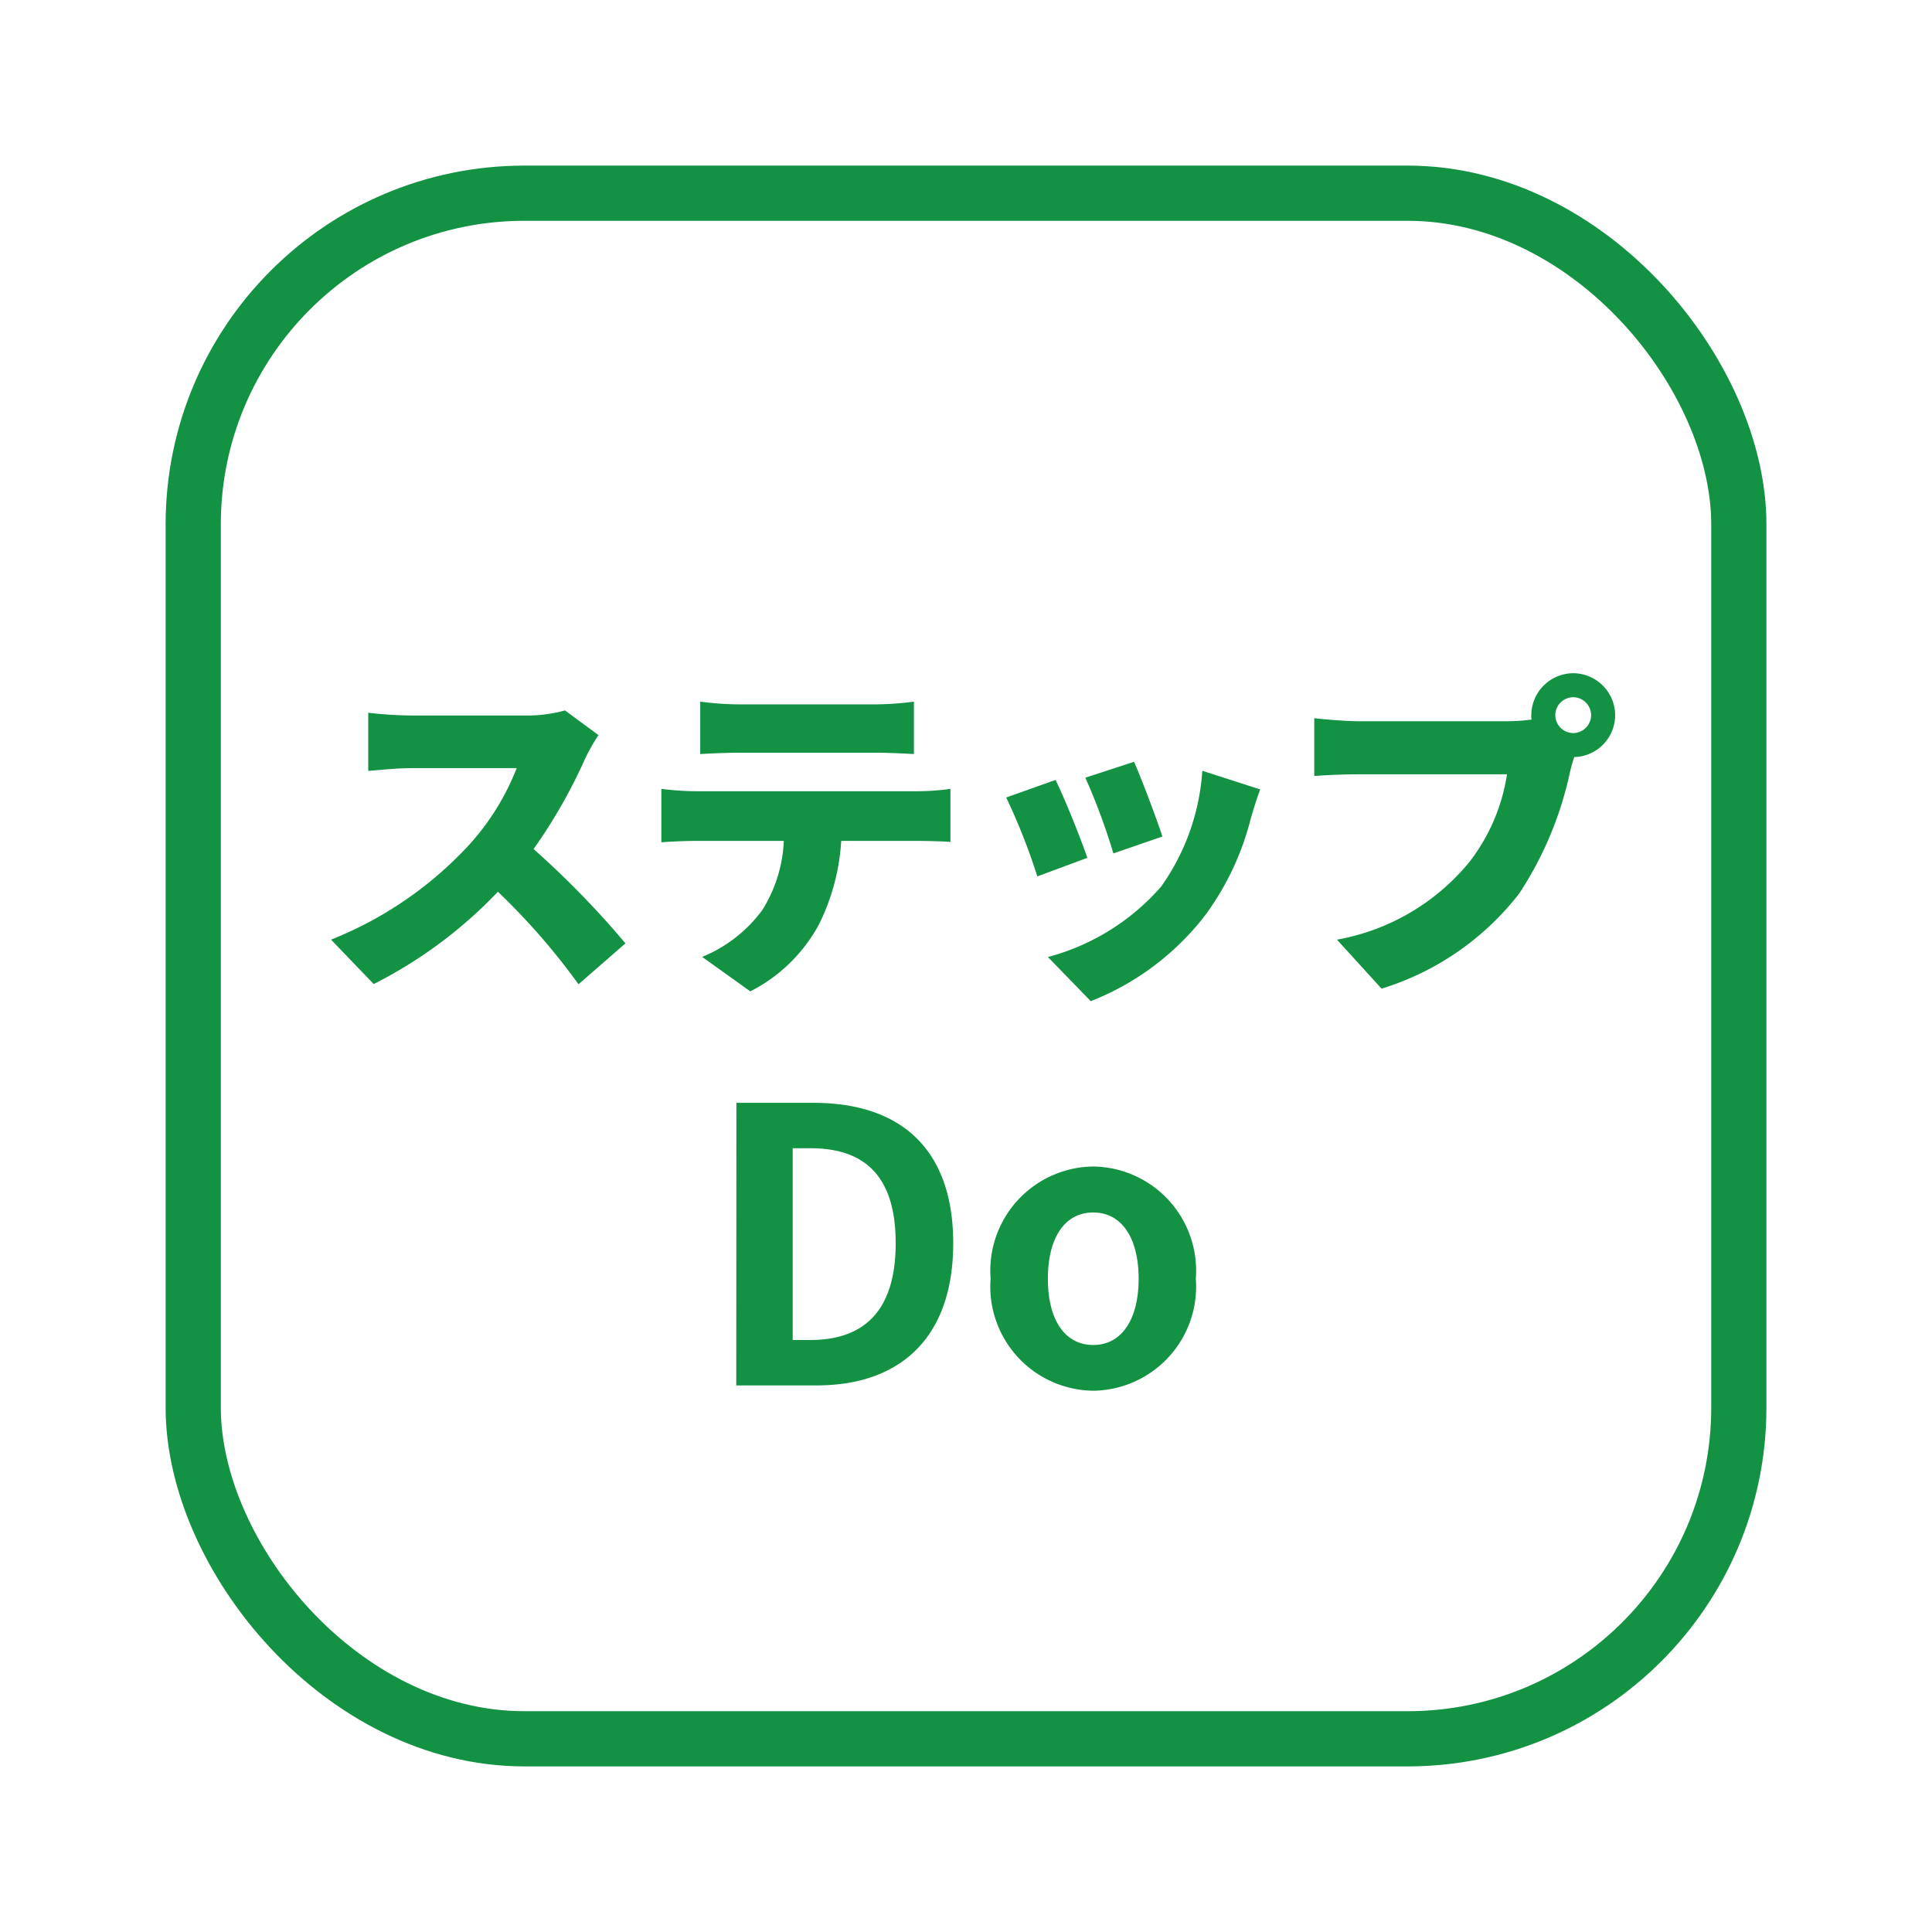 <svg xmlns="http://www.w3.org/2000/svg" width="70" height="70" viewBox="0 0 70 70">
  <g id="グループ_36025" data-name="グループ 36025" transform="translate(6398.582 -5936.012)">
    <g id="グループ_34822" data-name="グループ 34822" transform="translate(-6398.582 5936.012)">
      <rect id="長方形_14263" data-name="長方形 14263" width="70" height="70" fill="none"/>
      <g id="グループ_34521" data-name="グループ 34521" transform="translate(7.369 7.368)">
        <g id="グループ_31354" data-name="グループ 31354" transform="translate(0 0)">
          <rect id="長方形_9786" data-name="長方形 9786" width="56" height="56" rx="12" transform="translate(-0.368 -0.368)" fill="none" stroke="#149244" stroke-linecap="round" stroke-linejoin="round" stroke-width="2"/>
        </g>
      </g>
    </g>
    <path id="パス_28796" data-name="パス 28796" d="M-3.456-3.82l-1.213-.894a5.183,5.183,0,0,1-1.47.184H-10.23a14.541,14.541,0,0,1-1.568-.1v2.107c.343-.024,1.017-.1,1.568-.1h3.81A8.983,8.983,0,0,1-8.136.149a13.66,13.66,0,0,1-5.01,3.442L-11.6,5.2a16.414,16.414,0,0,0,4.5-3.344A24.321,24.321,0,0,1-4.179,5.208l1.7-1.482A32.636,32.636,0,0,0-5.808.308a18.987,18.987,0,0,0,1.85-3.234A6.864,6.864,0,0,1-3.456-3.82ZM.231-5.033v1.9c.4-.024.992-.049,1.421-.049h4.9c.466,0,.968.024,1.421.049v-1.9a11.079,11.079,0,0,1-1.421.1h-4.9A11.079,11.079,0,0,1,.231-5.033Zm-1.409,3.16V.063C-.835.038-.3.014.059.014h3.2a5.108,5.108,0,0,1-.784,2.511A5.1,5.1,0,0,1,.3,4.216L2.044,5.465A5.8,5.8,0,0,0,4.531,3.04,7.813,7.813,0,0,0,5.339.014H8.083c.368,0,.882.012,1.213.037V-1.872a8.933,8.933,0,0,1-1.213.086H.059A10.5,10.5,0,0,1-1.178-1.872Zm17.126-.98-1.764.576A23.058,23.058,0,0,1,15.2.467l1.776-.612C16.793-.721,16.193-2.313,15.948-2.852Zm4.569,1-2.095-.674a8.167,8.167,0,0,1-1.495,4.2,8.266,8.266,0,0,1-4.1,2.548L14.38,5.82A9.707,9.707,0,0,0,18.532,2.7,10.046,10.046,0,0,0,20.174-.782C20.26-1.076,20.345-1.37,20.517-1.848Zm-7.411-.343-1.789.637A22.3,22.3,0,0,1,12.444,1.3L14.257.627C14.012-.084,13.449-1.5,13.106-2.191ZM31.211-4.543a.654.654,0,0,1,.649-.649.654.654,0,0,1,.649.649.654.654,0,0,1-.649.649A.654.654,0,0,1,31.211-4.543Zm-.87,0a.647.647,0,0,0,.012.159,6.385,6.385,0,0,1-.882.061h-5.4c-.4,0-1.213-.061-1.593-.11v2.095c.318-.025.992-.061,1.593-.061h5.39A6.882,6.882,0,0,1,28.112.761,8.017,8.017,0,0,1,23.3,3.591l1.617,1.776A10.046,10.046,0,0,0,29.9,1.925a12.907,12.907,0,0,0,1.85-4.434c.037-.147.086-.331.147-.515A1.52,1.52,0,0,0,33.38-4.543a1.527,1.527,0,0,0-1.519-1.519A1.527,1.527,0,0,0,30.342-4.543Z" transform="translate(-6373.442 5966.466)" fill="#149244"/>
    <path id="パス_28801" data-name="パス 28801" d="M1.365-.877H4.28c3.012,0,4.946-1.713,4.946-5.153S7.292-11.115,4.17-11.115h-2.8ZM3.41-2.522V-9.471h.636c1.907,0,3.095.939,3.095,3.44S5.952-2.522,4.045-2.522ZM14.3-.684a3.774,3.774,0,0,0,3.716-4.062A3.774,3.774,0,0,0,14.3-8.808,3.774,3.774,0,0,0,10.58-4.746,3.774,3.774,0,0,0,14.3-.684Zm0-1.658c-1.05,0-1.644-.939-1.644-2.4s.594-2.4,1.644-2.4,1.644.953,1.644,2.4S15.347-2.342,14.3-2.342Z" transform="translate(-6373.271 5987.085)" fill="#149244"/>
  </g>
</svg>
